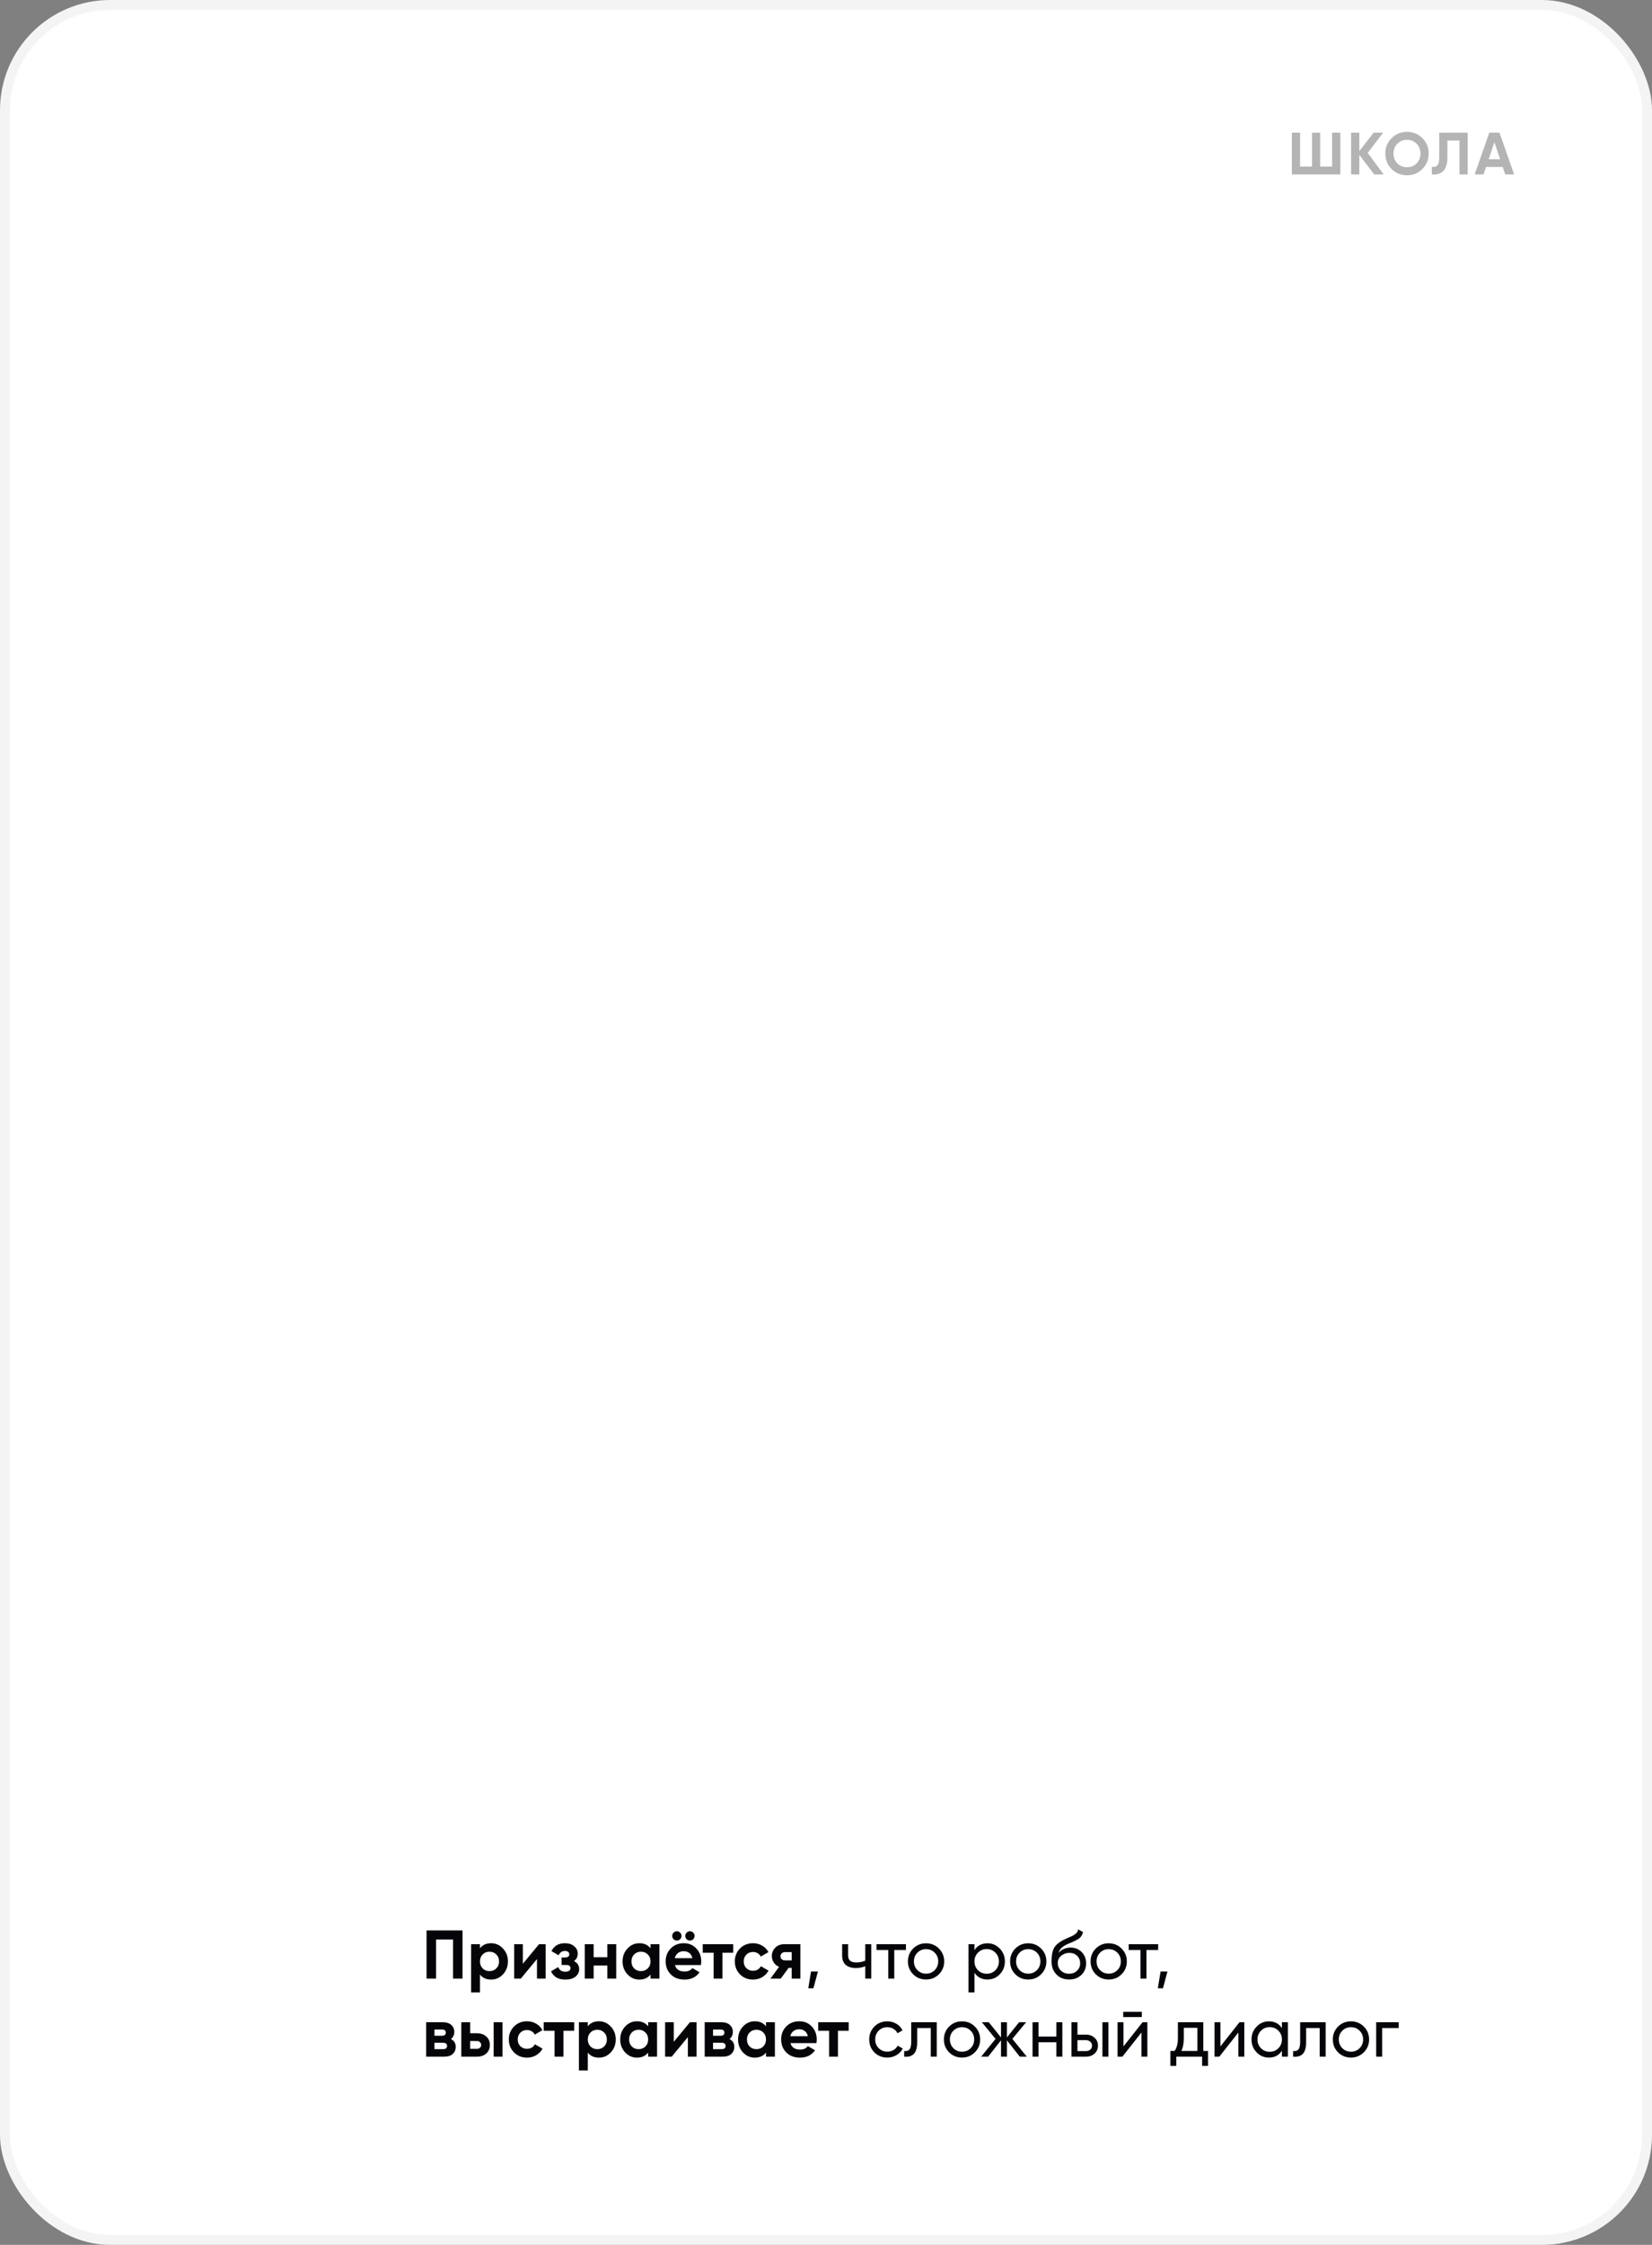 <?xml version="1.0" encoding="UTF-8"?> <svg xmlns="http://www.w3.org/2000/svg" width="360" height="489" viewBox="0 0 360 489" fill="none"><rect x="0" y="0" width="360" height="489" fill="#808080" stroke="none"/> <rect x="1.076" y="1.076" width="357.847" height="486.847" rx="22.924" fill="white" stroke="#F4F4F4" stroke-width="2.153"></rect> <path opacity="0.3" d="M290.289 28.9H292.083V38H281.514V28.9H283.308V36.284H285.908V28.9H287.689V36.284H290.289V28.9ZM301.538 38H299.471L296.221 33.736V38H294.427V28.9H296.221V32.917L299.341 28.9H301.408L298.041 33.32L301.538 38ZM309.958 36.817C309.039 37.727 307.921 38.182 306.604 38.182C305.287 38.182 304.169 37.727 303.25 36.817C302.34 35.898 301.885 34.776 301.885 33.45C301.885 32.124 302.34 31.006 303.25 30.096C304.169 29.177 305.287 28.718 306.604 28.718C307.921 28.718 309.039 29.177 309.958 30.096C310.877 31.006 311.336 32.124 311.336 33.45C311.336 34.776 310.877 35.898 309.958 36.817ZM304.511 35.595C305.074 36.15 305.772 36.427 306.604 36.427C307.436 36.427 308.134 36.15 308.697 35.595C309.26 35.032 309.542 34.317 309.542 33.45C309.542 32.583 309.26 31.868 308.697 31.305C308.134 30.742 307.436 30.46 306.604 30.46C305.772 30.46 305.074 30.742 304.511 31.305C303.948 31.868 303.666 32.583 303.666 33.45C303.666 34.317 303.948 35.032 304.511 35.595ZM312.024 38V36.336C312.562 36.414 312.965 36.306 313.233 36.011C313.502 35.716 313.636 35.14 313.636 34.282V28.9H319.824V38H318.043V30.616H315.417V34.23C315.417 35.019 315.322 35.682 315.131 36.219C314.941 36.756 314.676 37.155 314.338 37.415C314.009 37.675 313.654 37.848 313.272 37.935C312.9 38.022 312.484 38.043 312.024 38ZM328.011 38L327.465 36.362H323.838L323.292 38H321.355L324.54 28.9H326.763L329.961 38H328.011ZM324.41 34.685H326.906L325.658 30.967L324.41 34.685Z" fill="#050509"></path> <path d="M100.797 420.5V431H98.727V422.48H95.022V431H92.952V420.5H100.797ZM107.026 423.29C108.036 423.29 108.896 423.675 109.606 424.445C110.326 425.205 110.686 426.14 110.686 427.25C110.686 428.36 110.326 429.3 109.606 430.07C108.896 430.83 108.036 431.21 107.026 431.21C105.976 431.21 105.166 430.845 104.596 430.115V434H102.661V423.5H104.596V424.385C105.166 423.655 105.976 423.29 107.026 423.29ZM105.181 428.78C105.571 429.17 106.066 429.365 106.666 429.365C107.266 429.365 107.761 429.17 108.151 428.78C108.551 428.38 108.751 427.87 108.751 427.25C108.751 426.63 108.551 426.125 108.151 425.735C107.761 425.335 107.266 425.135 106.666 425.135C106.066 425.135 105.571 425.335 105.181 425.735C104.791 426.125 104.596 426.63 104.596 427.25C104.596 427.87 104.791 428.38 105.181 428.78ZM117.466 423.5H118.906V431H117.016V426.74L113.491 431H112.051V423.5H113.941V427.76L117.466 423.5ZM125.074 427.175C125.834 427.545 126.214 428.14 126.214 428.96C126.214 429.6 125.949 430.135 125.419 430.565C124.889 430.995 124.144 431.21 123.184 431.21C121.664 431.21 120.629 430.61 120.079 429.41L121.654 428.48C121.894 429.16 122.409 429.5 123.199 429.5C123.559 429.5 123.834 429.43 124.024 429.29C124.224 429.15 124.324 428.96 124.324 428.72C124.324 428.26 124.029 428.03 123.439 428.03H122.374V426.38H123.184C123.764 426.38 124.054 426.15 124.054 425.69C124.054 425.47 123.969 425.295 123.799 425.165C123.629 425.035 123.404 424.97 123.124 424.97C122.474 424.97 122.009 425.285 121.729 425.915L120.169 425.015C120.739 423.865 121.714 423.29 123.094 423.29C123.954 423.29 124.634 423.51 125.134 423.95C125.644 424.38 125.899 424.905 125.899 425.525C125.899 426.255 125.624 426.805 125.074 427.175ZM132.352 423.5H134.287V431H132.352V428.15H129.367V431H127.432V423.5H129.367V426.335H132.352V423.5ZM141.76 423.5H143.695V431H141.76V430.115C141.18 430.845 140.365 431.21 139.315 431.21C138.315 431.21 137.455 430.83 136.735 430.07C136.025 429.3 135.67 428.36 135.67 427.25C135.67 426.14 136.025 425.205 136.735 424.445C137.455 423.675 138.315 423.29 139.315 423.29C140.365 423.29 141.18 423.655 141.76 424.385V423.5ZM138.19 428.78C138.58 429.17 139.075 429.365 139.675 429.365C140.275 429.365 140.77 429.17 141.16 428.78C141.56 428.38 141.76 427.87 141.76 427.25C141.76 426.63 141.56 426.125 141.16 425.735C140.77 425.335 140.275 425.135 139.675 425.135C139.075 425.135 138.58 425.335 138.19 425.735C137.8 426.125 137.605 426.63 137.605 427.25C137.605 427.87 137.8 428.38 138.19 428.78ZM148.209 422.42C148.019 422.61 147.784 422.705 147.504 422.705C147.224 422.705 146.984 422.61 146.784 422.42C146.584 422.22 146.484 421.98 146.484 421.7C146.484 421.42 146.584 421.18 146.784 420.98C146.984 420.78 147.224 420.68 147.504 420.68C147.784 420.68 148.019 420.78 148.209 420.98C148.409 421.18 148.509 421.42 148.509 421.7C148.509 421.98 148.409 422.22 148.209 422.42ZM151.059 422.42C150.869 422.61 150.634 422.705 150.354 422.705C150.074 422.705 149.834 422.61 149.634 422.42C149.434 422.22 149.334 421.98 149.334 421.7C149.334 421.42 149.434 421.18 149.634 420.98C149.834 420.78 150.074 420.68 150.354 420.68C150.634 420.68 150.869 420.78 151.059 420.98C151.259 421.18 151.359 421.42 151.359 421.7C151.359 421.98 151.259 422.22 151.059 422.42ZM147.084 428.045C147.344 428.985 148.049 429.455 149.199 429.455C149.939 429.455 150.499 429.205 150.879 428.705L152.439 429.605C151.699 430.675 150.609 431.21 149.169 431.21C147.929 431.21 146.934 430.835 146.184 430.085C145.434 429.335 145.059 428.39 145.059 427.25C145.059 426.12 145.429 425.18 146.169 424.43C146.909 423.67 147.859 423.29 149.019 423.29C150.119 423.29 151.024 423.67 151.734 424.43C152.454 425.19 152.814 426.13 152.814 427.25C152.814 427.5 152.789 427.765 152.739 428.045H147.084ZM147.054 426.545H150.879C150.769 426.035 150.539 425.655 150.189 425.405C149.849 425.155 149.459 425.03 149.019 425.03C148.499 425.03 148.069 425.165 147.729 425.435C147.389 425.695 147.164 426.065 147.054 426.545ZM159.782 423.5V425.36H157.442V431H155.507V425.36H153.137V423.5H159.782ZM164.093 431.21C162.963 431.21 162.018 430.83 161.258 430.07C160.508 429.31 160.133 428.37 160.133 427.25C160.133 426.13 160.508 425.19 161.258 424.43C162.018 423.67 162.963 423.29 164.093 423.29C164.823 423.29 165.488 423.465 166.088 423.815C166.688 424.165 167.143 424.635 167.453 425.225L165.788 426.2C165.638 425.89 165.408 425.645 165.098 425.465C164.798 425.285 164.458 425.195 164.078 425.195C163.498 425.195 163.018 425.39 162.638 425.78C162.258 426.16 162.068 426.65 162.068 427.25C162.068 427.84 162.258 428.33 162.638 428.72C163.018 429.1 163.498 429.29 164.078 429.29C164.468 429.29 164.813 429.205 165.113 429.035C165.423 428.855 165.653 428.61 165.803 428.3L167.483 429.26C167.153 429.85 166.688 430.325 166.088 430.685C165.488 431.035 164.823 431.21 164.093 431.21ZM174.419 423.5V431H172.529V428.66H171.854L170.129 431H167.894L169.769 428.435C169.289 428.235 168.904 427.92 168.614 427.49C168.334 427.05 168.194 426.58 168.194 426.08C168.194 425.38 168.444 424.775 168.944 424.265C169.444 423.755 170.099 423.5 170.909 423.5H174.419ZM171.059 425.225C170.779 425.225 170.544 425.31 170.354 425.48C170.174 425.64 170.084 425.86 170.084 426.14C170.084 426.41 170.174 426.625 170.354 426.785C170.544 426.945 170.779 427.025 171.059 427.025H172.529V425.225H171.059ZM176.737 429.455H178.237L177.262 433.1H176.137L176.737 429.455ZM188.556 427.085V423.5H189.861V431H188.556V428.3C187.946 428.56 187.271 428.69 186.531 428.69C185.561 428.69 184.816 428.46 184.296 428C183.776 427.54 183.516 426.87 183.516 425.99V423.5H184.821V425.915C184.821 426.465 184.966 426.865 185.256 427.115C185.556 427.355 186.011 427.475 186.621 427.475C187.311 427.475 187.956 427.345 188.556 427.085ZM191.004 423.5H197.424V424.76H194.874V431H193.569V424.76H191.004V423.5ZM204.604 430.055C203.844 430.815 202.909 431.195 201.799 431.195C200.689 431.195 199.754 430.815 198.994 430.055C198.234 429.295 197.854 428.36 197.854 427.25C197.854 426.14 198.234 425.205 198.994 424.445C199.754 423.685 200.689 423.305 201.799 423.305C202.909 423.305 203.844 423.685 204.604 424.445C205.374 425.215 205.759 426.15 205.759 427.25C205.759 428.35 205.374 429.285 204.604 430.055ZM201.799 429.92C202.549 429.92 203.179 429.665 203.689 429.155C204.199 428.645 204.454 428.01 204.454 427.25C204.454 426.49 204.199 425.855 203.689 425.345C203.179 424.835 202.549 424.58 201.799 424.58C201.059 424.58 200.434 424.835 199.924 425.345C199.414 425.855 199.159 426.49 199.159 427.25C199.159 428.01 199.414 428.645 199.924 429.155C200.434 429.665 201.059 429.92 201.799 429.92ZM215.188 423.305C216.238 423.305 217.133 423.69 217.873 424.46C218.613 425.23 218.983 426.16 218.983 427.25C218.983 428.35 218.613 429.285 217.873 430.055C217.143 430.815 216.248 431.195 215.188 431.195C213.948 431.195 213.003 430.7 212.353 429.71V434H211.048V423.5H212.353V424.79C213.003 423.8 213.948 423.305 215.188 423.305ZM215.023 429.935C215.773 429.935 216.403 429.68 216.913 429.17C217.423 428.64 217.678 428 217.678 427.25C217.678 426.49 217.423 425.855 216.913 425.345C216.403 424.825 215.773 424.565 215.023 424.565C214.263 424.565 213.628 424.825 213.118 425.345C212.608 425.855 212.353 426.49 212.353 427.25C212.353 428 212.608 428.64 213.118 429.17C213.628 429.68 214.263 429.935 215.023 429.935ZM226.87 430.055C226.11 430.815 225.175 431.195 224.065 431.195C222.955 431.195 222.02 430.815 221.26 430.055C220.5 429.295 220.12 428.36 220.12 427.25C220.12 426.14 220.5 425.205 221.26 424.445C222.02 423.685 222.955 423.305 224.065 423.305C225.175 423.305 226.11 423.685 226.87 424.445C227.64 425.215 228.025 426.15 228.025 427.25C228.025 428.35 227.64 429.285 226.87 430.055ZM224.065 429.92C224.815 429.92 225.445 429.665 225.955 429.155C226.465 428.645 226.72 428.01 226.72 427.25C226.72 426.49 226.465 425.855 225.955 425.345C225.445 424.835 224.815 424.58 224.065 424.58C223.325 424.58 222.7 424.835 222.19 425.345C221.68 425.855 221.425 426.49 221.425 427.25C221.425 428.01 221.68 428.645 222.19 429.155C222.7 429.665 223.325 429.92 224.065 429.92ZM232.968 431.195C231.858 431.195 230.943 430.83 230.223 430.1C229.503 429.36 229.143 428.42 229.143 427.28C229.143 425.99 229.328 425.005 229.698 424.325C230.078 423.635 230.848 423.01 232.008 422.45C232.068 422.42 232.138 422.385 232.218 422.345C232.308 422.305 232.413 422.26 232.533 422.21C232.663 422.15 232.773 422.1 232.863 422.06L233.673 421.7C234.473 421.3 234.898 420.82 234.948 420.26L235.998 420.86C235.928 421.21 235.813 421.49 235.653 421.7C235.643 421.72 235.613 421.765 235.563 421.835C235.513 421.895 235.478 421.94 235.458 421.97C235.438 421.99 235.403 422.025 235.353 422.075C235.313 422.115 235.268 422.155 235.218 422.195C235.178 422.235 235.123 422.275 235.053 422.315C234.683 422.545 234.418 422.695 234.258 422.765C234.198 422.795 234.133 422.825 234.063 422.855C234.003 422.885 233.953 422.91 233.913 422.93C233.873 422.95 233.843 422.965 233.823 422.975L233.328 423.185L232.848 423.38C232.178 423.67 231.683 423.965 231.363 424.265C231.043 424.565 230.813 424.945 230.673 425.405C230.983 425.025 231.373 424.735 231.843 424.535C232.323 424.335 232.813 424.235 233.313 424.235C234.263 424.235 235.058 424.555 235.698 425.195C236.358 425.845 236.688 426.67 236.688 427.67C236.688 428.69 236.338 429.535 235.638 430.205C234.928 430.865 234.038 431.195 232.968 431.195ZM235.383 427.67C235.383 427 235.163 426.455 234.723 426.035C234.293 425.605 233.723 425.39 233.013 425.39C232.383 425.39 231.803 425.595 231.273 426.005C230.763 426.415 230.508 426.945 230.508 427.595C230.508 428.275 230.743 428.835 231.213 429.275C231.683 429.715 232.268 429.935 232.968 429.935C233.678 429.935 234.253 429.72 234.693 429.29C235.153 428.86 235.383 428.32 235.383 427.67ZM244.404 430.055C243.644 430.815 242.709 431.195 241.599 431.195C240.489 431.195 239.554 430.815 238.794 430.055C238.034 429.295 237.654 428.36 237.654 427.25C237.654 426.14 238.034 425.205 238.794 424.445C239.554 423.685 240.489 423.305 241.599 423.305C242.709 423.305 243.644 423.685 244.404 424.445C245.174 425.215 245.559 426.15 245.559 427.25C245.559 428.35 245.174 429.285 244.404 430.055ZM241.599 429.92C242.349 429.92 242.979 429.665 243.489 429.155C243.999 428.645 244.254 428.01 244.254 427.25C244.254 426.49 243.999 425.855 243.489 425.345C242.979 424.835 242.349 424.58 241.599 424.58C240.859 424.58 240.234 424.835 239.724 425.345C239.214 425.855 238.959 426.49 238.959 427.25C238.959 428.01 239.214 428.645 239.724 429.155C240.234 429.665 240.859 429.92 241.599 429.92ZM245.964 423.5H252.384V424.76H249.834V431H248.529V424.76H245.964V423.5ZM252.909 429.455H254.409L253.434 433.1H252.309L252.909 429.455ZM98.262 444.16C98.962 444.5 99.312 445.07 99.312 445.87C99.312 446.5 99.092 447.015 98.652 447.415C98.222 447.805 97.607 448 96.807 448H92.862V440.5H96.507C97.297 440.5 97.907 440.695 98.337 441.085C98.777 441.475 98.997 441.985 98.997 442.615C98.997 443.275 98.752 443.79 98.262 444.16ZM96.327 442.09H94.677V443.44H96.327C96.877 443.44 97.152 443.215 97.152 442.765C97.152 442.315 96.877 442.09 96.327 442.09ZM96.582 446.365C97.142 446.365 97.422 446.125 97.422 445.645C97.422 445.435 97.347 445.27 97.197 445.15C97.047 445.03 96.842 444.97 96.582 444.97H94.677V446.365H96.582ZM103.913 442.9C104.763 442.9 105.448 443.135 105.968 443.605C106.488 444.065 106.748 444.68 106.748 445.45C106.748 446.22 106.488 446.84 105.968 447.31C105.448 447.77 104.763 448 103.913 448H100.523V440.5H102.458V442.9H103.913ZM107.573 440.5H109.508V448H107.573V440.5ZM103.928 446.29C104.198 446.29 104.418 446.215 104.588 446.065C104.768 445.905 104.858 445.7 104.858 445.45C104.858 445.2 104.768 444.995 104.588 444.835C104.418 444.675 104.198 444.595 103.928 444.595H102.458V446.29H103.928ZM114.845 448.21C113.715 448.21 112.77 447.83 112.01 447.07C111.26 446.31 110.885 445.37 110.885 444.25C110.885 443.13 111.26 442.19 112.01 441.43C112.77 440.67 113.715 440.29 114.845 440.29C115.575 440.29 116.24 440.465 116.84 440.815C117.44 441.165 117.895 441.635 118.205 442.225L116.54 443.2C116.39 442.89 116.16 442.645 115.85 442.465C115.55 442.285 115.21 442.195 114.83 442.195C114.25 442.195 113.77 442.39 113.39 442.78C113.01 443.16 112.82 443.65 112.82 444.25C112.82 444.84 113.01 445.33 113.39 445.72C113.77 446.1 114.25 446.29 114.83 446.29C115.22 446.29 115.565 446.205 115.865 446.035C116.175 445.855 116.405 445.61 116.555 445.3L118.235 446.26C117.905 446.85 117.44 447.325 116.84 447.685C116.24 448.035 115.575 448.21 114.845 448.21ZM125.124 440.5V442.36H122.784V448H120.849V442.36H118.479V440.5H125.124ZM130.522 440.29C131.532 440.29 132.392 440.675 133.102 441.445C133.822 442.205 134.182 443.14 134.182 444.25C134.182 445.36 133.822 446.3 133.102 447.07C132.392 447.83 131.532 448.21 130.522 448.21C129.472 448.21 128.662 447.845 128.092 447.115V451H126.157V440.5H128.092V441.385C128.662 440.655 129.472 440.29 130.522 440.29ZM128.677 445.78C129.067 446.17 129.562 446.365 130.162 446.365C130.762 446.365 131.257 446.17 131.647 445.78C132.047 445.38 132.247 444.87 132.247 444.25C132.247 443.63 132.047 443.125 131.647 442.735C131.257 442.335 130.762 442.135 130.162 442.135C129.562 442.135 129.067 442.335 128.677 442.735C128.287 443.125 128.092 443.63 128.092 444.25C128.092 444.87 128.287 445.38 128.677 445.78ZM141.247 440.5H143.182V448H141.247V447.115C140.667 447.845 139.852 448.21 138.802 448.21C137.802 448.21 136.942 447.83 136.222 447.07C135.512 446.3 135.157 445.36 135.157 444.25C135.157 443.14 135.512 442.205 136.222 441.445C136.942 440.675 137.802 440.29 138.802 440.29C139.852 440.29 140.667 440.655 141.247 441.385V440.5ZM137.677 445.78C138.067 446.17 138.562 446.365 139.162 446.365C139.762 446.365 140.257 446.17 140.647 445.78C141.047 445.38 141.247 444.87 141.247 444.25C141.247 443.63 141.047 443.125 140.647 442.735C140.257 442.335 139.762 442.135 139.162 442.135C138.562 442.135 138.067 442.335 137.677 442.735C137.287 443.125 137.092 443.63 137.092 444.25C137.092 444.87 137.287 445.38 137.677 445.78ZM150.352 440.5H151.792V448H149.902V443.74L146.377 448H144.937V440.5H146.827V444.76L150.352 440.5ZM158.965 444.16C159.665 444.5 160.015 445.07 160.015 445.87C160.015 446.5 159.795 447.015 159.355 447.415C158.925 447.805 158.31 448 157.51 448H153.565V440.5H157.21C158 440.5 158.61 440.695 159.04 441.085C159.48 441.475 159.7 441.985 159.7 442.615C159.7 443.275 159.455 443.79 158.965 444.16ZM157.03 442.09H155.38V443.44H157.03C157.58 443.44 157.855 443.215 157.855 442.765C157.855 442.315 157.58 442.09 157.03 442.09ZM157.285 446.365C157.845 446.365 158.125 446.125 158.125 445.645C158.125 445.435 158.05 445.27 157.9 445.15C157.75 445.03 157.545 444.97 157.285 444.97H155.38V446.365H157.285ZM166.926 440.5H168.861V448H166.926V447.115C166.346 447.845 165.531 448.21 164.481 448.21C163.481 448.21 162.621 447.83 161.901 447.07C161.191 446.3 160.836 445.36 160.836 444.25C160.836 443.14 161.191 442.205 161.901 441.445C162.621 440.675 163.481 440.29 164.481 440.29C165.531 440.29 166.346 440.655 166.926 441.385V440.5ZM163.356 445.78C163.746 446.17 164.241 446.365 164.841 446.365C165.441 446.365 165.936 446.17 166.326 445.78C166.726 445.38 166.926 444.87 166.926 444.25C166.926 443.63 166.726 443.125 166.326 442.735C165.936 442.335 165.441 442.135 164.841 442.135C164.241 442.135 163.746 442.335 163.356 442.735C162.966 443.125 162.771 443.63 162.771 444.25C162.771 444.87 162.966 445.38 163.356 445.78ZM172.25 445.045C172.51 445.985 173.215 446.455 174.365 446.455C175.105 446.455 175.665 446.205 176.045 445.705L177.605 446.605C176.865 447.675 175.775 448.21 174.335 448.21C173.095 448.21 172.1 447.835 171.35 447.085C170.6 446.335 170.225 445.39 170.225 444.25C170.225 443.12 170.595 442.18 171.335 441.43C172.075 440.67 173.025 440.29 174.185 440.29C175.285 440.29 176.19 440.67 176.9 441.43C177.62 442.19 177.98 443.13 177.98 444.25C177.98 444.5 177.955 444.765 177.905 445.045H172.25ZM172.22 443.545H176.045C175.935 443.035 175.705 442.655 175.355 442.405C175.015 442.155 174.625 442.03 174.185 442.03C173.665 442.03 173.235 442.165 172.895 442.435C172.555 442.695 172.33 443.065 172.22 443.545ZM184.948 440.5V442.36H182.608V448H180.673V442.36H178.303V440.5H184.948ZM193.362 448.195C192.232 448.195 191.292 447.82 190.542 447.07C189.792 446.31 189.417 445.37 189.417 444.25C189.417 443.13 189.792 442.195 190.542 441.445C191.292 440.685 192.232 440.305 193.362 440.305C194.102 440.305 194.767 440.485 195.357 440.845C195.947 441.195 196.387 441.67 196.677 442.27L195.582 442.9C195.392 442.5 195.097 442.18 194.697 441.94C194.307 441.7 193.862 441.58 193.362 441.58C192.612 441.58 191.982 441.835 191.472 442.345C190.972 442.865 190.722 443.5 190.722 444.25C190.722 444.99 190.972 445.62 191.472 446.14C191.982 446.65 192.612 446.905 193.362 446.905C193.862 446.905 194.312 446.79 194.712 446.56C195.112 446.32 195.417 446 195.627 445.6L196.737 446.245C196.407 446.845 195.942 447.32 195.342 447.67C194.742 448.02 194.082 448.195 193.362 448.195ZM198.569 440.5H204.134V448H202.829V441.76H199.874V444.82C199.874 446.02 199.634 446.875 199.154 447.385C198.674 447.885 197.969 448.09 197.039 448V446.77C197.559 446.84 197.944 446.725 198.194 446.425C198.444 446.115 198.569 445.57 198.569 444.79V440.5ZM212.441 447.055C211.681 447.815 210.746 448.195 209.636 448.195C208.526 448.195 207.591 447.815 206.831 447.055C206.071 446.295 205.691 445.36 205.691 444.25C205.691 443.14 206.071 442.205 206.831 441.445C207.591 440.685 208.526 440.305 209.636 440.305C210.746 440.305 211.681 440.685 212.441 441.445C213.211 442.215 213.596 443.15 213.596 444.25C213.596 445.35 213.211 446.285 212.441 447.055ZM209.636 446.92C210.386 446.92 211.016 446.665 211.526 446.155C212.036 445.645 212.291 445.01 212.291 444.25C212.291 443.49 212.036 442.855 211.526 442.345C211.016 441.835 210.386 441.58 209.636 441.58C208.896 441.58 208.271 441.835 207.761 442.345C207.251 442.855 206.996 443.49 206.996 444.25C206.996 445.01 207.251 445.645 207.761 446.155C208.271 446.665 208.896 446.92 209.636 446.92ZM220.609 444.13L223.759 448H222.229L219.424 444.445V448H218.134V444.445L215.329 448H213.814L216.949 444.13L213.964 440.5H215.479L218.134 443.815V440.5H219.424V443.815L222.079 440.5H223.609L220.609 444.13ZM230.198 443.62V440.5H231.503V448H230.198V444.865H226.313V448H225.008V440.5H226.313V443.62H230.198ZM234.794 443.2H236.654C237.404 443.2 238.024 443.425 238.514 443.875C239.014 444.315 239.264 444.89 239.264 445.6C239.264 446.31 239.014 446.89 238.514 447.34C238.014 447.78 237.394 448 236.654 448H233.489V440.5H234.794V443.2ZM240.239 448V440.5H241.544V448H240.239ZM234.794 446.785H236.654C237.034 446.785 237.349 446.675 237.599 446.455C237.849 446.235 237.974 445.95 237.974 445.6C237.974 445.25 237.844 444.965 237.584 444.745C237.334 444.515 237.024 444.4 236.654 444.4H234.794V446.785ZM248.818 439.375H244.768V438.235H248.818V439.375ZM244.828 445.765L248.983 440.5H250.033V448H248.743V442.735L244.588 448H243.538V440.5H244.828V445.765ZM262.219 440.5V446.755H263.254V450.01H261.964V448H256.339V450.01H255.049V446.755H255.964C256.444 446.095 256.684 445.17 256.684 443.98V440.5H262.219ZM257.449 446.755H260.929V441.715H257.974V443.98C257.974 445.08 257.799 446.005 257.449 446.755ZM265.951 445.765L270.106 440.5H271.156V448H269.866V442.735L265.711 448H264.661V440.5H265.951V445.765ZM279.352 441.79V440.5H280.657V448H279.352V446.71C278.712 447.7 277.767 448.195 276.517 448.195C275.457 448.195 274.562 447.815 273.832 447.055C273.092 446.285 272.722 445.35 272.722 444.25C272.722 443.16 273.092 442.23 273.832 441.46C274.572 440.69 275.467 440.305 276.517 440.305C277.767 440.305 278.712 440.8 279.352 441.79ZM276.682 446.935C277.442 446.935 278.077 446.68 278.587 446.17C279.097 445.64 279.352 445 279.352 444.25C279.352 443.49 279.097 442.855 278.587 442.345C278.077 441.825 277.442 441.565 276.682 441.565C275.932 441.565 275.302 441.825 274.792 442.345C274.282 442.855 274.027 443.49 274.027 444.25C274.027 445 274.282 445.64 274.792 446.17C275.302 446.68 275.932 446.935 276.682 446.935ZM283.325 440.5H288.89V448H287.585V441.76H284.63V444.82C284.63 446.02 284.39 446.875 283.91 447.385C283.43 447.885 282.725 448.09 281.795 448V446.77C282.315 446.84 282.7 446.725 282.95 446.425C283.2 446.115 283.325 445.57 283.325 444.79V440.5ZM297.197 447.055C296.437 447.815 295.502 448.195 294.392 448.195C293.282 448.195 292.347 447.815 291.587 447.055C290.827 446.295 290.447 445.36 290.447 444.25C290.447 443.14 290.827 442.205 291.587 441.445C292.347 440.685 293.282 440.305 294.392 440.305C295.502 440.305 296.437 440.685 297.197 441.445C297.967 442.215 298.352 443.15 298.352 444.25C298.352 445.35 297.967 446.285 297.197 447.055ZM294.392 446.92C295.142 446.92 295.772 446.665 296.282 446.155C296.792 445.645 297.047 445.01 297.047 444.25C297.047 443.49 296.792 442.855 296.282 442.345C295.772 441.835 295.142 441.58 294.392 441.58C293.652 441.58 293.027 441.835 292.517 442.345C292.007 442.855 291.752 443.49 291.752 444.25C291.752 445.01 292.007 445.645 292.517 446.155C293.027 446.665 293.652 446.92 294.392 446.92ZM299.89 440.5H304.81V441.76H301.195V448H299.89V440.5Z" fill="#050509"></path> </svg> 
